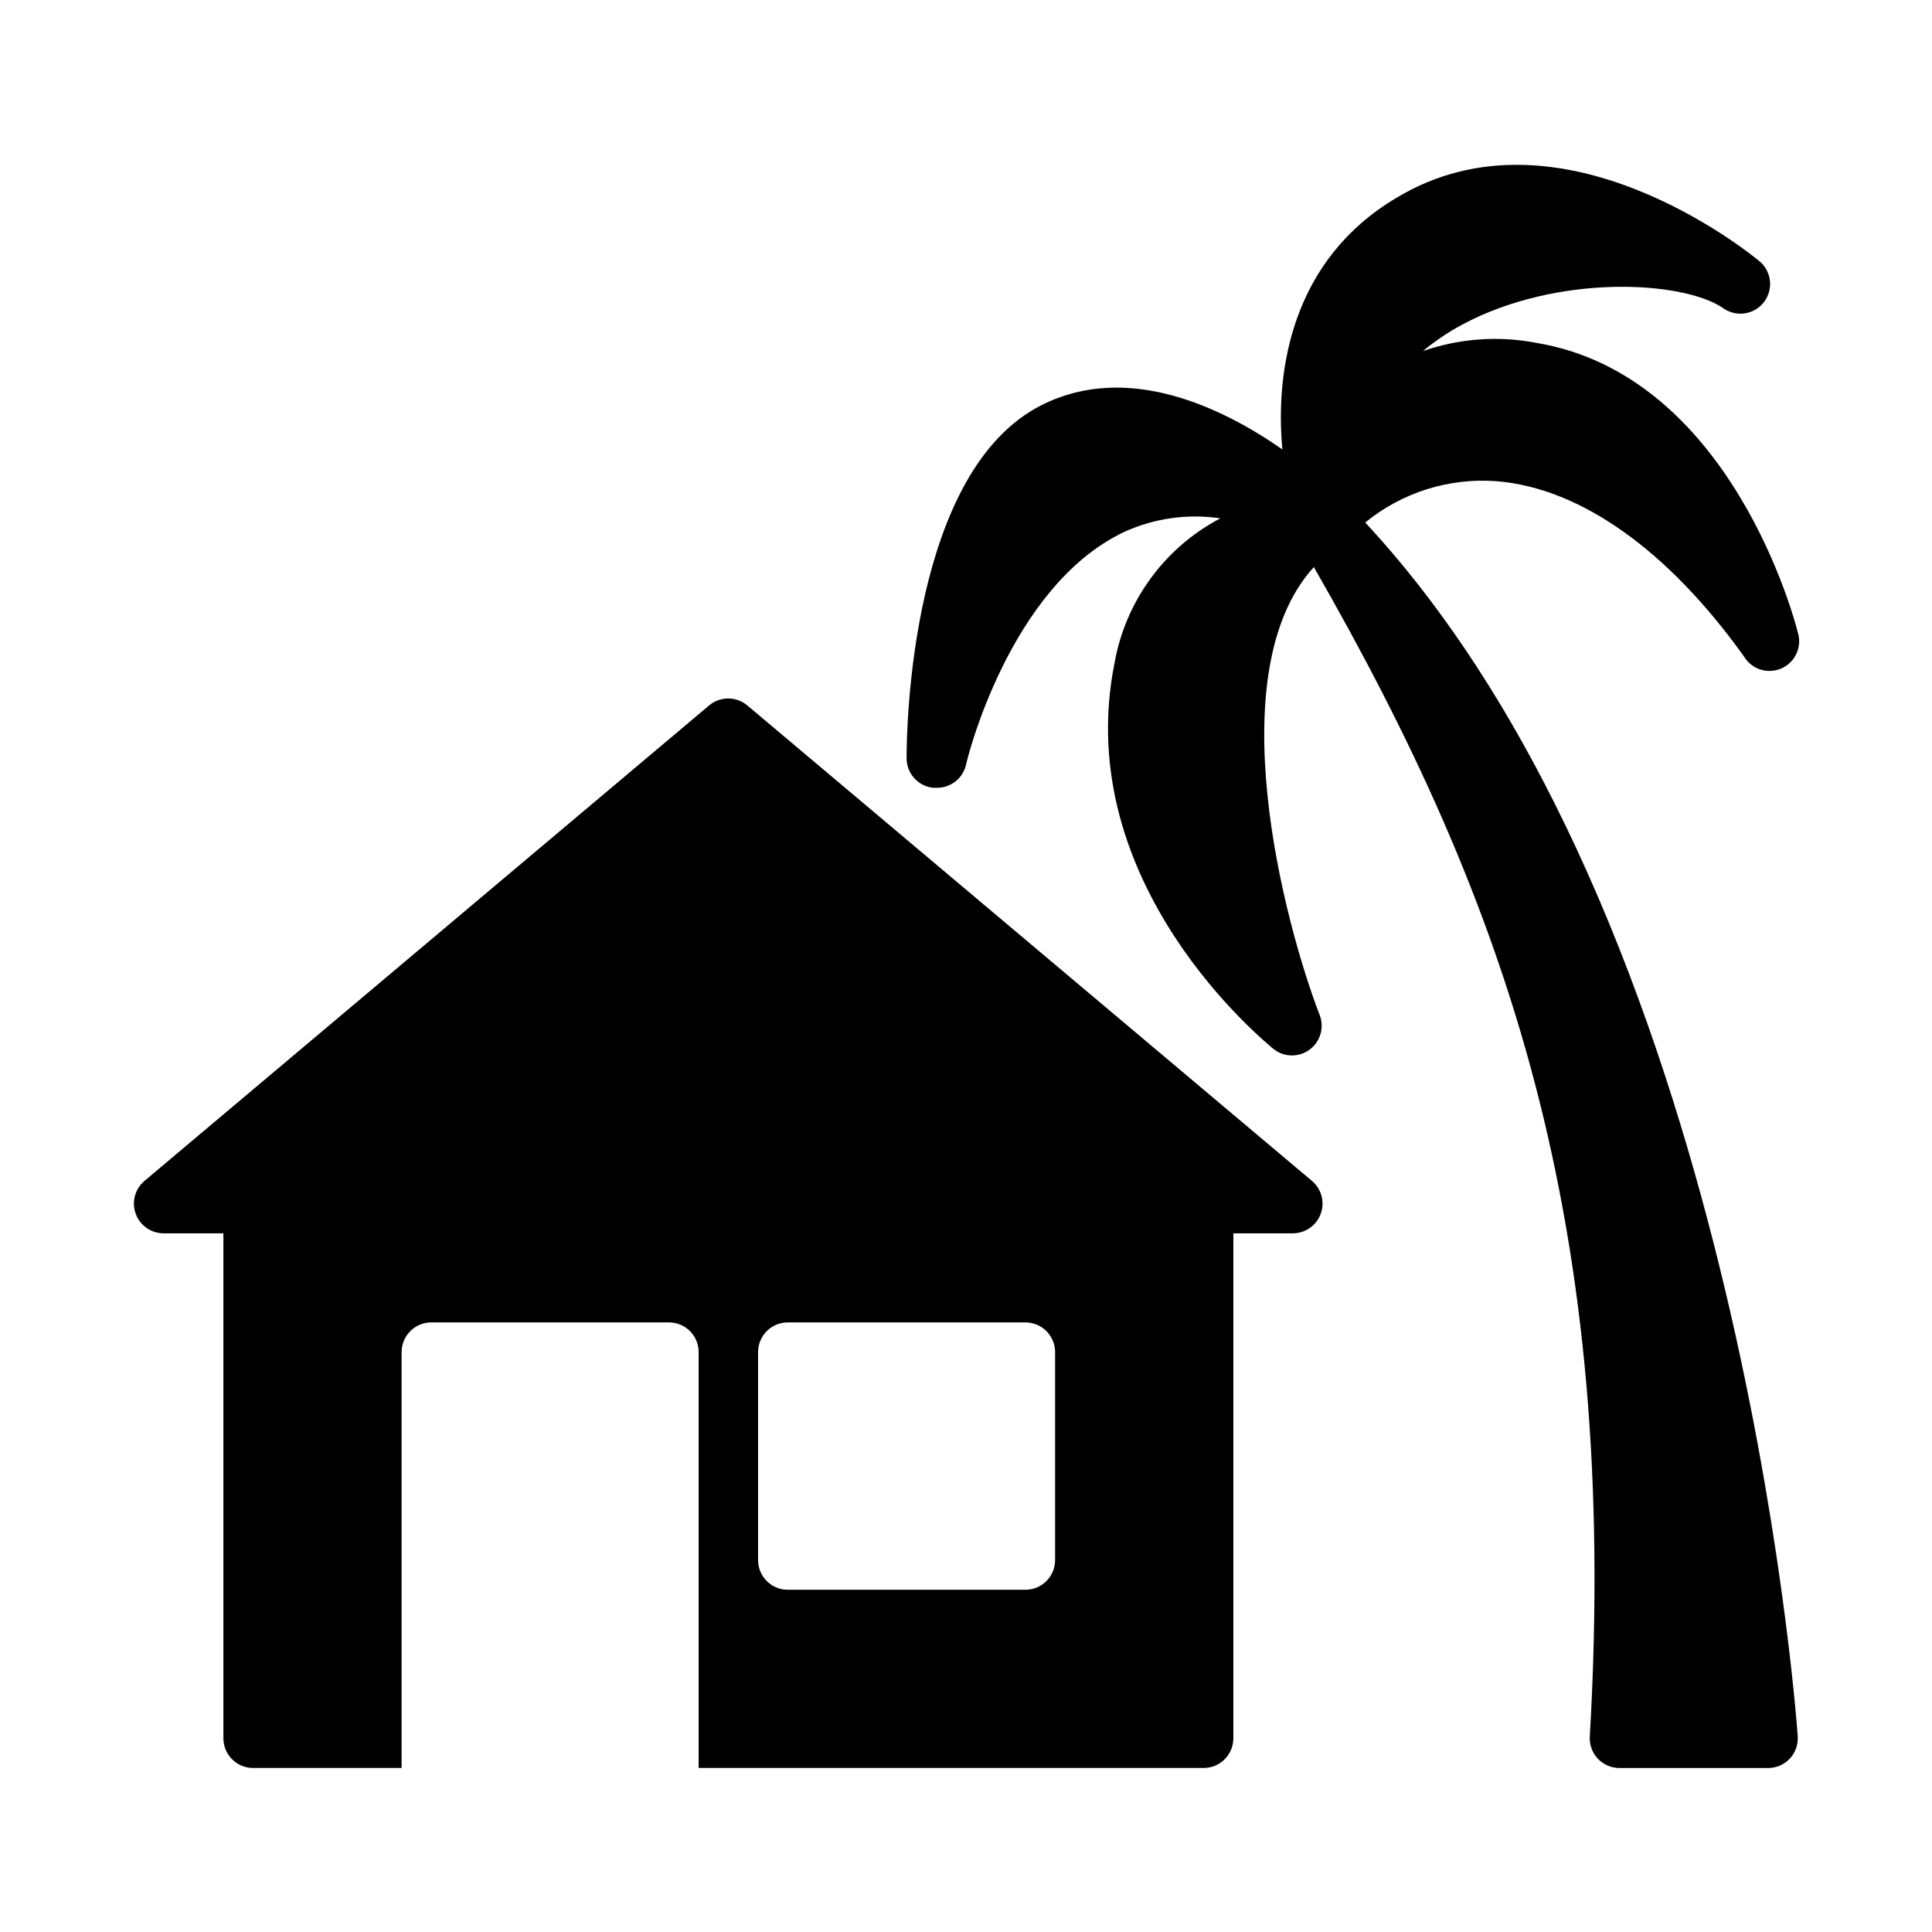 <?xml version="1.0" encoding="UTF-8"?>
<!-- Uploaded to: ICON Repo, www.iconrepo.com, Generator: ICON Repo Mixer Tools -->
<svg fill="#000000" width="800px" height="800px" version="1.1" viewBox="144 144 512 512" xmlns="http://www.w3.org/2000/svg">
 <g>
  <path d="m505.8 282.47c9.785-7.996 22.277-11.914 34.875-10.941 22.199 1.812 45.422 18.344 65.496 46.445 2.055 3.434 6.359 4.781 10.004 3.129 3.644-1.652 5.469-5.777 4.242-9.586-0.707-2.754-17.555-68.094-69.352-76.672-10.016-1.918-20.363-1.156-29.992 2.203 3.227-2.668 6.707-5.016 10.391-7.004 25.27-13.539 58.332-11.652 69.039-4.488 3.477 2.609 8.41 1.902 11.02-1.574 2.609-3.477 1.902-8.414-1.574-11.02-2.363-1.891-52.508-42.746-95.883-16.531-27.473 16.293-32.195 45.262-30.227 66.676-15.742-11.02-40.934-23.223-63.684-11.809-34.875 17.395-35.898 85.727-35.898 93.598-0.023 4.031 3 7.43 7.008 7.871h0.863c3.731 0.102 7.016-2.43 7.875-6.062 0-0.473 11.258-47.23 41.879-61.715 7.969-3.656 16.832-4.914 25.504-3.621-14.762 7.766-25.105 21.914-28.023 38.336-11.73 58.648 39.988 100.45 42.195 102.34h-0.004c2.781 2.16 6.656 2.211 9.492 0.125 2.836-2.086 3.945-5.801 2.711-9.098-9.605-24.953-26.844-91.078-1.574-118.79 51.012 88.875 81.004 173.34 73.133 309.92-0.133 2.168 0.641 4.293 2.129 5.875 1.492 1.578 3.57 2.473 5.742 2.469h39.359c2.188 0.004 4.277-0.898 5.769-2.496 1.496-1.598 2.254-3.746 2.102-5.926-0.629-8.977-16.609-216.32-114.62-321.65z"/>
  <path d="m491.63 456.91-149.57-125.95c-2.93-2.477-7.219-2.477-10.152 0l-149.57 125.95c-2.566 2.129-3.516 5.644-2.367 8.773 1.152 3.133 4.148 5.199 7.484 5.16h15.746v133.82c0 2.086 0.828 4.09 2.305 5.566 1.477 1.477 3.477 2.305 5.566 2.305h39.359v-110.21c0-4.348 3.523-7.875 7.871-7.875h62.977c2.09 0 4.09 0.832 5.566 2.309 1.477 1.477 2.305 3.477 2.305 5.566v110.21h133.83c2.086 0 4.09-0.828 5.566-2.305 1.473-1.477 2.305-3.481 2.305-5.566v-133.82h15.742c3.32 0.004 6.289-2.074 7.418-5.195 1.129-3.125 0.18-6.621-2.379-8.738zm-68.016 100.52c0 2.09-0.828 4.09-2.305 5.566-1.477 1.477-3.477 2.309-5.566 2.309h-62.977c-4.348 0-7.871-3.527-7.871-7.875v-55.102c0-4.348 3.523-7.875 7.871-7.875h62.977c2.09 0 4.09 0.832 5.566 2.309 1.477 1.477 2.305 3.477 2.305 5.566z"/>
 </g>
</svg>